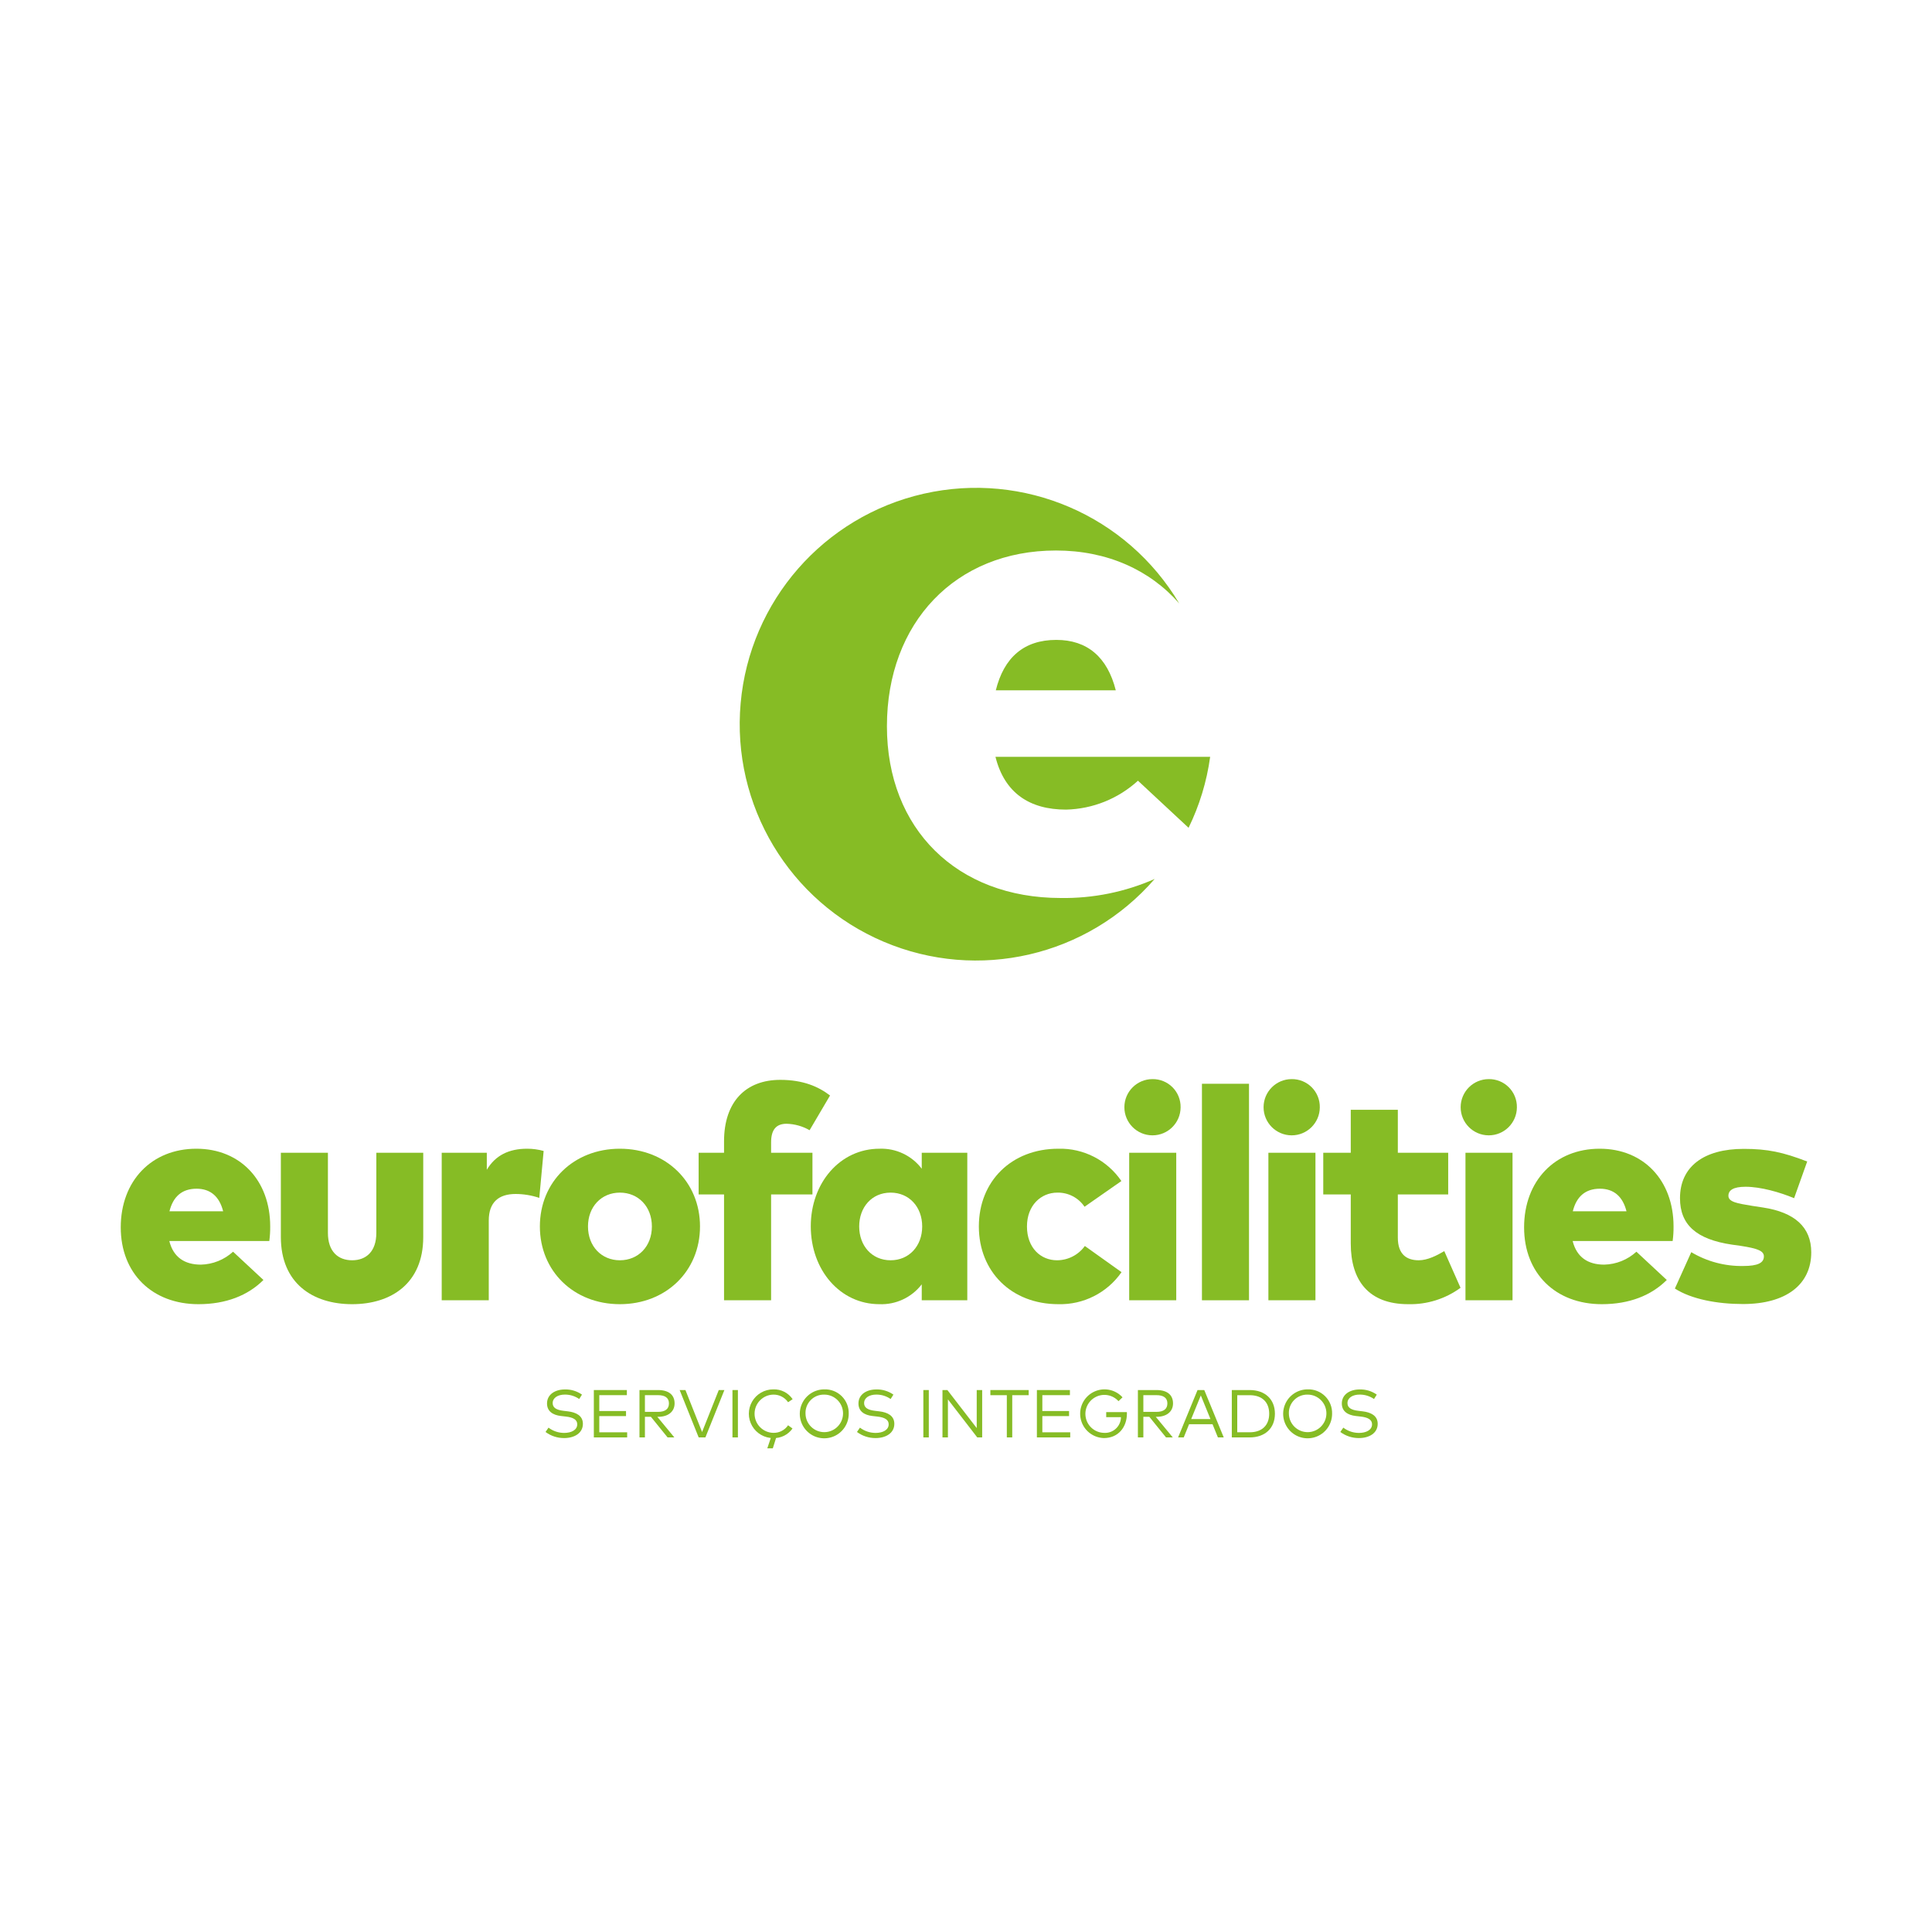<?xml version="1.0" encoding="UTF-8"?>
<svg width="400px" height="400px" viewBox="0 0 400 400" version="1.1" xmlns="http://www.w3.org/2000/svg" xmlns:xlink="http://www.w3.org/1999/xlink">
    <title>Group</title>
    <g id="Page-1" stroke="none" stroke-width="1" fill="none" fill-rule="evenodd">
        <g id="Group" fill-rule="nonzero">
            <rect id="Rectangle" fill="#FFFFFF" x="0" y="0" width="400" height="400"></rect>
            <g id="EUROFACILITIES" transform="translate(25, 101)" fill="#86BC25">
                <path d="M30.942,152.924 C30.953,153.933 30.89,154.942 30.755,155.943 L10.055,155.943 C10.895,159.305 13.23,160.83 16.592,160.83 C19.063,160.772 21.429,159.821 23.253,158.153 L29.541,164.005 C26.335,167.212 21.79,169.017 16.093,169.017 C6.506,169.017 0,162.636 0,153.11 C0,143.523 6.35,136.83 15.657,136.83 C24.716,136.83 30.942,143.367 30.942,152.924 Z M10.086,149.78 L21.199,149.78 C20.42,146.698 18.553,145.11 15.689,145.11 C12.669,145.11 10.833,146.76 10.086,149.78 L10.086,149.78 Z" id="Shape"></path>
                <path d="M47.903,169.017 C39.747,169.017 33.148,164.69 33.148,155.103 L33.148,137.671 L42.891,137.671 L42.891,154.262 C42.891,158.122 45.008,159.927 47.903,159.927 C50.798,159.927 52.915,158.122 52.915,154.262 L52.915,137.671 L62.627,137.671 L62.627,155.134 C62.627,164.69 56.027,169.017 47.903,169.017 Z" id="Path"></path>
                <path d="M87.556,137.297 L86.653,147.009 C85.078,146.481 83.428,146.208 81.766,146.2 C78.28,146.2 76.194,147.881 76.194,151.71 L76.194,168.208 L66.451,168.208 L66.451,137.671 L75.789,137.671 L75.789,141.188 C77.564,138.2 80.365,136.83 84.132,136.83 C85.289,136.827 86.442,136.984 87.556,137.297 L87.556,137.297 Z" id="Path"></path>
                <path d="M119.928,152.924 C119.928,162.169 112.893,169.017 103.337,169.017 C93.78,169.017 86.776,162.169 86.776,152.924 C86.776,143.679 93.78,136.83 103.337,136.83 C112.893,136.83 119.928,143.679 119.928,152.924 Z M96.737,152.924 C96.737,157.033 99.539,159.927 103.337,159.927 C107.165,159.927 109.967,157.033 109.967,152.924 C109.967,148.815 107.165,145.92 103.337,145.92 C99.539,145.92 96.737,148.815 96.737,152.924 L96.737,152.924 Z" id="Shape"></path>
                <path d="M134.648,146.293 L134.648,168.208 L124.905,168.208 L124.905,146.293 L119.645,146.293 L119.645,137.671 L124.905,137.671 L124.905,135.305 C124.905,127.087 129.419,122.573 136.547,122.573 C141.279,122.573 144.454,123.974 146.851,125.811 L142.617,133.001 C141.167,132.163 139.529,131.703 137.855,131.663 C135.707,131.663 134.648,132.877 134.648,135.523 L134.648,137.671 L143.209,137.671 L143.209,146.293 L134.648,146.293 Z" id="Path"></path>
                <path d="M165.837,168.208 L165.837,164.908 C163.753,167.624 160.479,169.157 157.059,169.017 C148.934,169.017 142.864,161.951 142.864,152.892 C142.864,143.927 148.903,136.83 157.09,136.83 C160.506,136.701 163.771,138.246 165.837,140.97 L165.837,137.671 L175.269,137.671 L175.269,168.208 L165.837,168.208 Z M152.887,152.924 C152.887,156.908 155.502,159.927 159.393,159.927 C163.222,159.927 165.93,156.97 165.93,152.924 C165.93,148.877 163.222,145.92 159.393,145.92 C155.502,145.92 152.887,148.939 152.887,152.924 Z" id="Shape"></path>
                <path d="M207.171,143.523 L199.544,148.846 C198.285,146.977 196.163,145.875 193.91,145.92 C190.517,145.92 187.622,148.566 187.622,152.924 C187.622,157.344 190.455,159.927 193.848,159.927 C196.13,159.921 198.271,158.821 199.607,156.97 L207.202,162.387 C204.238,166.657 199.324,169.149 194.128,169.017 C184.385,169.017 177.661,162.262 177.661,152.923 C177.661,143.585 184.385,136.83 194.128,136.83 C199.332,136.695 204.247,139.217 207.171,143.523 Z" id="Path"></path>
                <path d="M219.432,128.27 C219.415,131.481 216.801,134.071 213.59,134.06 C210.379,134.048 207.784,131.439 207.79,128.229 C207.796,125.018 210.4,122.418 213.611,122.418 C215.166,122.397 216.663,123.009 217.76,124.111 C218.857,125.214 219.46,126.715 219.432,128.27 L219.432,128.27 Z M208.786,168.208 L208.786,137.671 L218.529,137.671 L218.529,168.208 L208.786,168.208 Z" id="Shape"></path>
                <polygon id="Path" points="223.85 168.208 223.85 123.383 233.593 123.383 233.593 168.208"></polygon>
                <path d="M248.252,128.27 C248.235,131.481 245.621,134.071 242.411,134.06 C239.2,134.048 236.604,131.439 236.61,128.229 C236.616,125.018 239.22,122.418 242.431,122.418 C243.987,122.397 245.484,123.009 246.581,124.111 C247.678,125.214 248.281,126.715 248.252,128.27 Z M237.606,168.208 L237.606,137.671 L247.35,137.671 L247.35,168.208 L237.606,168.208 Z" id="Shape"></path>
                <path d="M264.406,146.293 L264.406,155.227 C264.406,158.745 266.274,159.927 268.733,159.927 C270.569,159.927 272.499,158.931 274.024,158.029 L277.386,165.624 C274.249,167.92 270.44,169.113 266.553,169.017 C258.336,169.017 254.662,164.099 254.662,156.472 L254.662,146.293 L248.966,146.293 L248.966,137.671 L254.662,137.671 L254.662,128.768 L264.406,128.768 L264.406,137.671 L274.834,137.671 L274.834,146.293 L264.406,146.293 Z" id="Path"></path>
                <path d="M289.056,128.27 C289.039,131.481 286.425,134.071 283.214,134.06 C280.004,134.048 277.408,131.439 277.414,128.228 C277.42,125.018 280.024,122.418 283.235,122.418 C284.791,122.397 286.288,123.009 287.385,124.111 C288.482,125.214 289.085,126.715 289.056,128.27 L289.056,128.27 Z M278.41,168.208 L278.41,137.671 L288.153,137.671 L288.153,168.208 L278.41,168.208 Z" id="Shape"></path>
                <path d="M321.49,152.924 C321.501,153.933 321.438,154.942 321.303,155.943 L300.602,155.943 C301.443,159.305 303.778,160.83 307.14,160.83 C309.611,160.772 311.977,159.821 313.801,158.153 L320.089,164.005 C316.883,167.212 312.338,169.017 306.641,169.017 C297.054,169.017 290.548,162.636 290.548,153.11 C290.548,143.523 296.898,136.83 306.205,136.83 C315.264,136.83 321.49,143.367 321.49,152.924 Z M300.634,149.78 L311.747,149.78 C310.968,146.698 309.101,145.11 306.237,145.11 C303.217,145.11 301.381,146.76 300.634,149.78 L300.634,149.78 Z" id="Shape"></path>
                <path d="M336.397,144.706 C333.813,144.706 332.848,145.453 332.848,146.574 C332.848,147.881 334.778,148.161 337.766,148.659 L340.008,149.001 C346.576,149.997 350,153.079 350,158.278 C350,164.97 344.77,168.986 335.868,168.986 C330.638,168.986 325.253,168.021 321.766,165.78 L325.16,158.247 C328.412,160.189 332.143,161.181 335.93,161.11 C338.949,161.11 340.195,160.457 340.195,159.118 C340.195,157.966 338.825,157.468 335.37,156.939 L333.595,156.69 C326.218,155.601 322.825,152.581 322.825,147.071 C322.825,140.597 327.681,136.861 336.023,136.861 C340.973,136.861 344.148,137.546 349.16,139.476 L346.452,147.071 C343.463,145.826 339.51,144.706 336.397,144.706 Z" id="Path"></path>
                <path d="M91.962,187.733 C90.483,187.733 89.425,188.405 89.425,189.505 C89.425,190.423 90.154,190.92 91.688,191.096 L92.62,191.208 C94.239,191.411 95.682,192.076 95.682,193.786 C95.682,195.72 93.916,196.736 91.8,196.736 C90.413,196.747 89.06,196.304 87.947,195.475 L88.563,194.578 C89.492,195.284 90.627,195.668 91.794,195.671 C93.314,195.671 94.512,195.054 94.512,193.884 C94.512,192.931 93.685,192.455 92.137,192.28 L91.149,192.168 C89.474,191.978 88.255,191.201 88.255,189.575 C88.255,187.712 89.916,186.668 91.969,186.668 C93.228,186.64 94.463,187.016 95.493,187.74 L94.918,188.65 C94.05,188.049 93.018,187.729 91.962,187.733 Z" id="Path"></path>
                <polygon id="Path" points="97.948 196.603 97.948 186.794 104.786 186.794 104.786 187.852 99.076 187.852 99.076 191.138 104.611 191.138 104.611 192.188 99.076 192.188 99.076 195.544 104.849 195.544 104.849 196.603"></polygon>
                <path d="M114.668,189.561 C114.668,191.257 113.351,192.336 111.256,192.336 L111.095,192.336 L114.619,196.603 L113.218,196.603 L109.764,192.336 L108.524,192.336 L108.524,196.603 L107.396,196.603 L107.396,186.794 L111.242,186.794 C113.449,186.794 114.668,187.789 114.668,189.561 Z M108.524,191.313 L111.228,191.313 C112.734,191.313 113.498,190.71 113.498,189.561 C113.498,188.419 112.706,187.852 111.228,187.852 L108.524,187.852 L108.524,191.313 Z" id="Shape"></path>
                <polygon id="Path" points="119.653 196.603 115.715 186.794 116.913 186.794 120.36 195.481 123.814 186.794 124.978 186.794 121.047 196.603"></polygon>
                <polygon id="Path" points="126.648 196.603 126.648 186.794 127.776 186.794 127.776 196.603"></polygon>
                <path d="M139.107,188.686 L138.168,189.316 C137.476,188.31 136.327,187.718 135.106,187.74 C132.95,187.782 131.225,189.542 131.225,191.698 C131.225,193.854 132.95,195.614 135.106,195.657 C136.328,195.69 137.482,195.099 138.168,194.087 L139.079,194.76 C138.171,196.046 136.679,196.79 135.106,196.743 C133.299,196.75 131.626,195.79 130.72,194.226 C129.814,192.663 129.814,190.734 130.72,189.17 C131.626,187.606 133.299,186.646 135.106,186.654 C136.701,186.596 138.212,187.364 139.107,188.686 Z M133.859,198.866 L134.637,196.56 L135.723,196.568 L135.001,198.866 L133.859,198.866 Z" id="Shape"></path>
                <path d="M150.72,191.698 C150.728,193.749 149.5,195.603 147.607,196.393 C145.715,197.184 143.533,196.756 142.08,195.309 C140.626,193.862 140.189,191.681 140.972,189.786 C141.755,187.89 143.603,186.654 145.654,186.654 C147.008,186.604 148.323,187.119 149.283,188.075 C150.243,189.032 150.763,190.344 150.72,191.698 Z M141.773,191.698 C141.813,193.835 143.571,195.538 145.707,195.511 C147.844,195.483 149.558,193.735 149.543,191.599 C149.529,189.462 147.791,187.738 145.654,187.74 C144.602,187.711 143.586,188.121 142.85,188.872 C142.113,189.623 141.723,190.647 141.773,191.698 L141.773,191.698 Z" id="Shape"></path>
                <path d="M156.441,187.733 C154.963,187.733 153.905,188.405 153.905,189.505 C153.905,190.423 154.633,190.92 156.168,191.096 L157.099,191.208 C158.718,191.411 160.161,192.076 160.161,193.786 C160.161,195.72 158.396,196.736 156.28,196.736 C154.892,196.747 153.539,196.304 152.426,195.475 L153.043,194.578 C153.972,195.284 155.106,195.668 156.273,195.671 C157.793,195.671 158.991,195.054 158.991,193.884 C158.991,192.931 158.164,192.455 156.616,192.28 L155.628,192.168 C153.954,191.978 152.734,191.201 152.734,189.575 C152.734,187.712 154.395,186.668 156.448,186.668 C157.707,186.64 158.942,187.016 159.972,187.74 L159.398,188.65 C158.529,188.049 157.497,187.729 156.441,187.733 Z" id="Path"></path>
                <polygon id="Path" points="166.17 196.603 166.17 186.794 167.298 186.794 167.298 196.603"></polygon>
                <polygon id="Path" points="177.332 196.603 171.257 188.727 171.257 196.603 170.129 196.603 170.129 186.794 171.145 186.794 177.22 194.669 177.22 186.794 178.348 186.794 178.348 196.603"></polygon>
                <polygon id="Path" points="184.573 187.859 184.573 196.603 183.452 196.603 183.452 187.859 180.047 187.859 180.047 186.794 187.978 186.794 187.978 187.859"></polygon>
                <polygon id="Path" points="189.677 196.603 189.677 186.794 196.515 186.794 196.515 187.852 190.805 187.852 190.805 191.138 196.339 191.138 196.339 192.188 190.805 192.188 190.805 195.544 196.578 195.544 196.578 196.603"></polygon>
                <path d="M207.406,188.3 L206.572,189.099 C205.373,187.766 203.424,187.413 201.834,188.241 C200.244,189.069 199.416,190.868 199.821,192.614 C200.225,194.361 201.76,195.612 203.552,195.657 C204.458,195.723 205.35,195.413 206.019,194.798 C206.688,194.184 207.073,193.321 207.083,192.413 L204.028,192.413 L204.028,191.362 L208.302,191.362 C208.309,191.467 208.316,191.558 208.316,191.649 C208.316,194.508 206.502,196.736 203.552,196.736 C201.257,196.678 199.29,195.078 198.768,192.843 C198.245,190.607 199.299,188.301 201.331,187.232 C203.363,186.164 205.86,186.603 207.406,188.3 L207.406,188.3 Z" id="Path"></path>
                <path d="M217.863,189.561 C217.863,191.257 216.546,192.336 214.451,192.336 L214.29,192.336 L217.814,196.603 L216.412,196.603 L212.958,192.336 L211.718,192.336 L211.718,196.603 L210.59,196.603 L210.59,186.794 L214.437,186.794 C216.644,186.794 217.863,187.789 217.863,189.561 Z M211.718,191.313 L214.423,191.313 C215.929,191.313 216.693,190.71 216.693,189.561 C216.693,188.419 215.901,187.852 214.423,187.852 L211.718,187.852 L211.718,191.313 Z" id="Shape"></path>
                <path d="M227.156,196.603 L226.042,193.87 L221.187,193.87 L220.08,196.603 L218.91,196.603 L222.938,186.794 L224.332,186.794 L228.361,196.603 L227.156,196.603 Z M225.615,192.805 L223.618,187.908 L221.621,192.805 L225.615,192.805 Z" id="Shape"></path>
                <path d="M238.958,191.698 C238.958,194.69 236.927,196.603 233.724,196.603 L230.032,196.603 L230.032,186.794 L233.724,186.794 C236.927,186.794 238.958,188.706 238.958,191.698 Z M231.16,195.538 L233.724,195.538 C236.38,195.538 237.774,193.996 237.774,191.698 C237.774,189.379 236.38,187.859 233.724,187.859 L231.16,187.859 L231.16,195.538 Z" id="Shape"></path>
                <path d="M250.796,191.698 C250.804,193.749 249.575,195.603 247.683,196.393 C245.791,197.184 243.609,196.756 242.155,195.309 C240.702,193.862 240.265,191.681 241.048,189.786 C241.831,187.89 243.679,186.654 245.73,186.654 C247.084,186.604 248.398,187.119 249.359,188.075 C250.319,189.032 250.839,190.344 250.796,191.698 L250.796,191.698 Z M241.849,191.698 C241.889,193.835 243.647,195.538 245.783,195.511 C247.92,195.483 249.634,193.735 249.619,191.599 C249.604,189.462 247.867,187.738 245.73,187.74 C244.678,187.711 243.662,188.121 242.926,188.872 C242.189,189.623 241.799,190.647 241.849,191.698 L241.849,191.698 Z" id="Shape"></path>
                <path d="M256.517,187.733 C255.038,187.733 253.98,188.405 253.98,189.505 C253.98,190.423 254.709,190.92 256.243,191.096 L257.175,191.208 C258.794,191.411 260.237,192.076 260.237,193.786 C260.237,195.72 258.471,196.736 256.355,196.736 C254.968,196.747 253.614,196.304 252.502,195.475 L253.118,194.578 C254.047,195.284 255.181,195.668 256.348,195.671 C257.869,195.671 259.067,195.054 259.067,193.884 C259.067,192.931 258.24,192.455 256.692,192.28 L255.704,192.168 C254.029,191.978 252.81,191.201 252.81,189.575 C252.81,187.712 254.47,186.668 256.524,186.668 C257.783,186.64 259.017,187.016 260.048,187.74 L259.473,188.65 C258.605,188.049 257.573,187.729 256.517,187.733 Z" id="Path"></path>
                <path d="M193.696,31.484 C186.947,31.484 182.842,35.171 181.172,41.921 L206.011,41.921 C204.272,35.032 200.097,31.484 193.696,31.484 Z" id="Path"></path>
                <path d="M195.714,66.621 C201.237,66.492 206.527,64.366 210.604,60.637 L221.081,70.389 C223.34,65.76 224.849,60.8 225.55,55.697 L181.102,55.697 C182.981,63.212 188.199,66.621 195.714,66.621 Z" id="Path"></path>
                <path d="M194.6,84.92 C173.17,84.92 158.628,70.657 158.628,49.365 C158.628,27.935 172.822,12.976 193.626,12.976 C204.255,12.976 213.11,17.032 219.152,23.947 C208.312,5.695 186.939,-3.484 166.238,1.22 C145.537,5.925 130.231,23.44 128.344,44.585 C126.456,65.729 138.418,85.679 157.959,93.975 C177.499,102.272 200.16,97.022 214.062,80.979 C207.934,83.679 201.296,85.023 194.6,84.92 L194.6,84.92 Z" id="Path"></path>
            </g>
        </g>
    </g>
</svg>